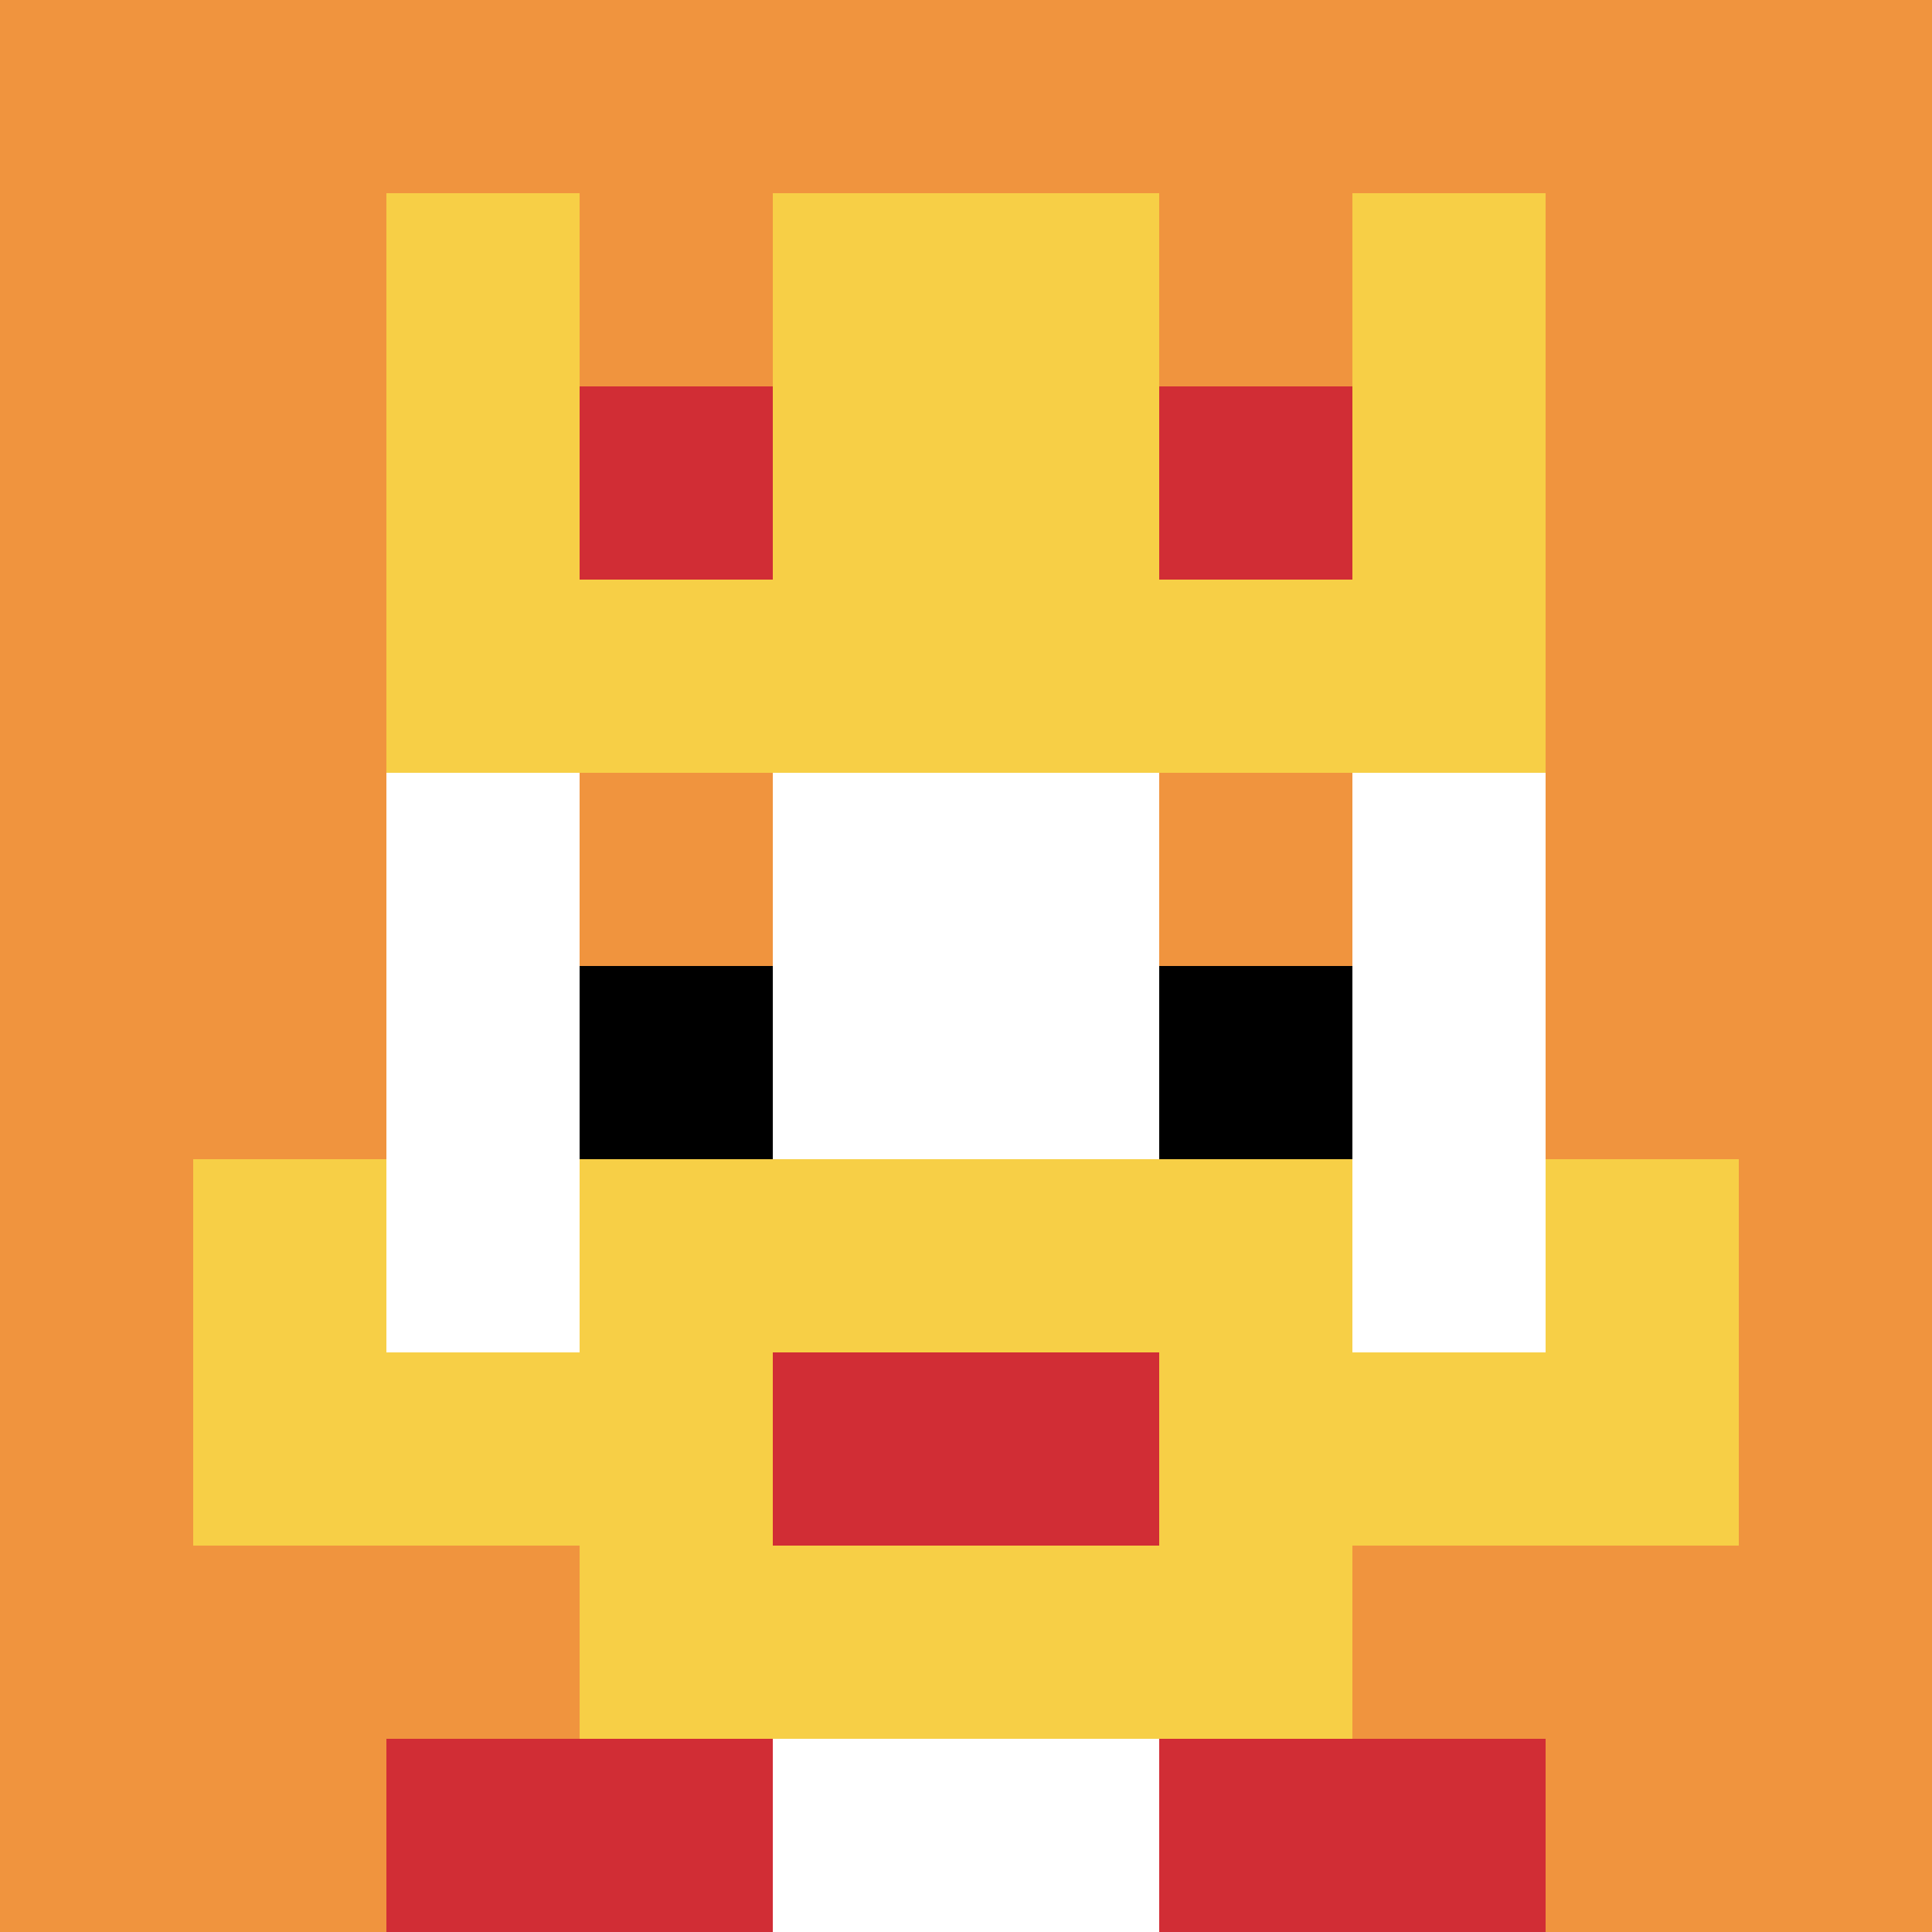 <svg xmlns="http://www.w3.org/2000/svg" version="1.1" width="888" height="888"><title>'goose-pfp-560753' by Dmitri Cherniak</title><desc>seed=560753
backgroundColor=#ffffff
padding=20
innerPadding=0
timeout=500
dimension=1
border=false
Save=function(){return n.handleSave()}
frame=401

Rendered at Sun Sep 15 2024 11:07:26 GMT-0300 (Horário Padrão de Brasília)
Generated in &lt;1ms
</desc><defs></defs><rect width="100%" height="100%" fill="#ffffff"></rect><g><g id="0-0"><rect x="0" y="0" height="888" width="888" fill="#F0943E"></rect><g><rect id="0-0-3-2-4-7" x="266.4" y="177.6" width="355.2" height="621.6" fill="#ffffff"></rect><rect id="0-0-2-3-6-5" x="177.6" y="266.4" width="532.8" height="444" fill="#ffffff"></rect><rect id="0-0-4-8-2-2" x="355.2" y="710.4" width="177.6" height="177.6" fill="#ffffff"></rect><rect id="0-0-1-7-8-1" x="88.8" y="621.6" width="710.4" height="88.8" fill="#F7CF46"></rect><rect id="0-0-3-6-4-3" x="266.4" y="532.8" width="355.2" height="266.4" fill="#F7CF46"></rect><rect id="0-0-4-7-2-1" x="355.2" y="621.6" width="177.6" height="88.8" fill="#D12D35"></rect><rect id="0-0-1-6-1-2" x="88.8" y="532.8" width="88.8" height="177.6" fill="#F7CF46"></rect><rect id="0-0-8-6-1-2" x="710.4" y="532.8" width="88.8" height="177.6" fill="#F7CF46"></rect><rect id="0-0-3-4-1-1" x="266.4" y="355.2" width="88.8" height="88.8" fill="#F0943E"></rect><rect id="0-0-6-4-1-1" x="532.8" y="355.2" width="88.8" height="88.8" fill="#F0943E"></rect><rect id="0-0-3-5-1-1" x="266.4" y="444" width="88.8" height="88.8" fill="#000000"></rect><rect id="0-0-6-5-1-1" x="532.8" y="444" width="88.8" height="88.8" fill="#000000"></rect><rect id="0-0-2-1-1-2" x="177.6" y="88.8" width="88.8" height="177.6" fill="#F7CF46"></rect><rect id="0-0-4-1-2-2" x="355.2" y="88.8" width="177.6" height="177.6" fill="#F7CF46"></rect><rect id="0-0-7-1-1-2" x="621.6" y="88.8" width="88.8" height="177.6" fill="#F7CF46"></rect><rect id="0-0-2-2-6-2" x="177.6" y="177.6" width="532.8" height="177.6" fill="#F7CF46"></rect><rect id="0-0-3-2-1-1" x="266.4" y="177.6" width="88.8" height="88.8" fill="#D12D35"></rect><rect id="0-0-6-2-1-1" x="532.8" y="177.6" width="88.8" height="88.8" fill="#D12D35"></rect><rect id="0-0-2-9-2-1" x="177.6" y="799.2" width="177.6" height="88.8" fill="#D12D35"></rect><rect id="0-0-6-9-2-1" x="532.8" y="799.2" width="177.6" height="88.8" fill="#D12D35"></rect></g><rect x="0" y="0" stroke="white" stroke-width="0" height="888" width="888" fill="none"></rect></g></g></svg>
